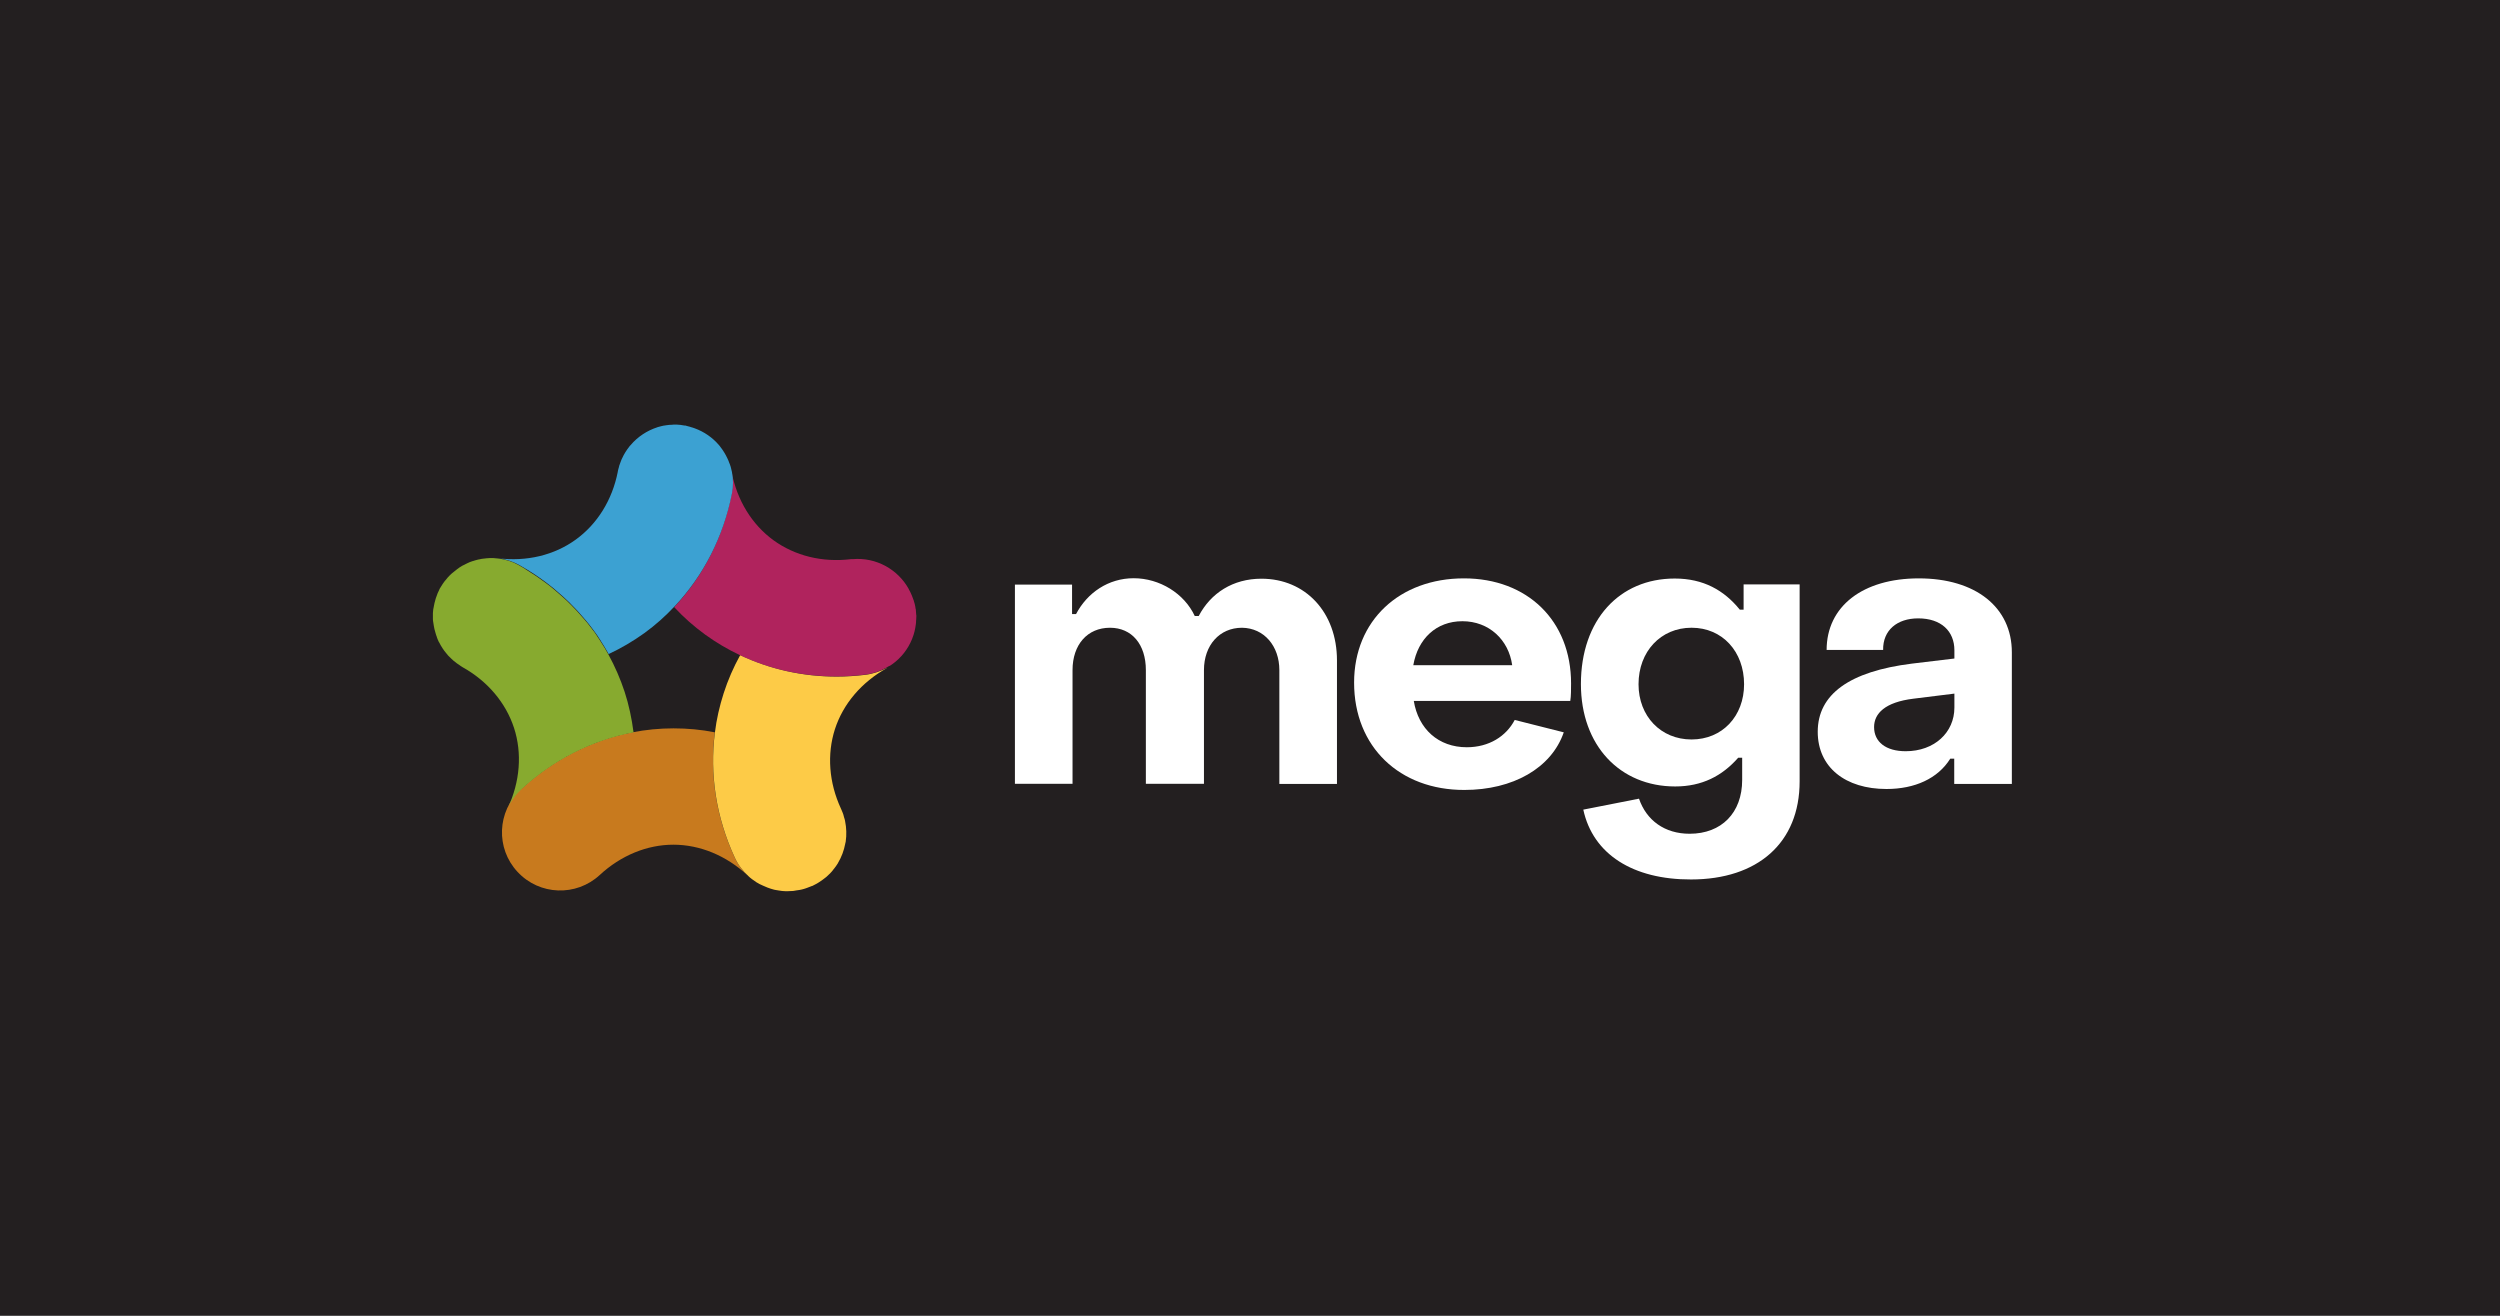<?xml version="1.0" encoding="UTF-8" standalone="no"?>
<svg
   id="svg1"
   version="1.1"
   viewBox="0 0 950 500"
   sodipodi:docname="mega.svg"
   inkscape:version="1.4 (e7c3feb100, 2024-10-09)"
   xmlns:inkscape="http://www.inkscape.org/namespaces/inkscape"
   xmlns:sodipodi="http://sodipodi.sourceforge.net/DTD/sodipodi-0.dtd"
   xmlns="http://www.w3.org/2000/svg"
   xmlns:svg="http://www.w3.org/2000/svg">
  <defs
     id="defs1" />
  <sodipodi:namedview
     id="namedview1"
     pagecolor="#ffffff"
     bordercolor="#000000"
     borderopacity="0.25"
     inkscape:showpageshadow="2"
     inkscape:pageopacity="0.0"
     inkscape:pagecheckerboard="0"
     inkscape:deskcolor="#d1d1d1"
     showgrid="false"
     inkscape:zoom="1.2168421"
     inkscape:cx="435.55363"
     inkscape:cy="249.82699"
     inkscape:window-width="1920"
     inkscape:window-height="1003"
     inkscape:window-x="0"
     inkscape:window-y="40"
     inkscape:window-maximized="1"
     inkscape:current-layer="svg1" />
  <path
     id="path1"
     class="mono"
     d="m0 500h950v-500h-950z"
     style="fill:#231f20" />
  <path
     id="path1-4"
     class="st0"
     d="m279.16 325.81c-7.057-15.199-9.59-31.665-7.539-47.527-5.127-1.025-10.374-1.508-15.682-1.508-21.23 0-41.858 8.263-58.082 23.281-8.987 8.323-9.53 22.316-1.206 31.242 8.323 8.987 22.316 9.469 31.242 1.206 8.022-7.419 17.973-11.52 27.986-11.52 10.133 0 20.145 4.162 28.166 11.641 0.06 0.06 0.121 0.121 0.181 0.181-2.051-1.87-3.8-4.222-5.066-6.996"
     style="fill:#f1911f;stroke-width:0.603;fill-opacity:0.8" />
  <path
     id="path2"
     class="st1"
     d="m328.73 256.45c-3.619 0.422-7.177 0.663-10.736 0.663-12.907 0-25.392-2.774-36.731-8.142-2.533 4.584-4.644 9.409-6.273 14.475-1.568 4.885-2.714 9.891-3.317 14.897-2.051 15.862 0.483 32.268 7.539 47.527 1.267 2.774 3.076 5.127 5.187 7.057 0.362 0.362 0.784 0.724 1.206 1.025 0.121 0.121 0.241 0.241 0.422 0.302 0.483 0.362 0.965 0.663 1.448 1.025 0.181 0.121 0.362 0.181 0.543 0.302 0.362 0.241 0.724 0.422 1.146 0.603 0.241 0.121 0.543 0.241 0.784 0.362 0.302 0.121 0.543 0.241 0.844 0.362 0.302 0.121 0.543 0.241 0.844 0.362 0.362 0.121 0.784 0.302 1.206 0.422 0.362 0.121 0.724 0.181 1.025 0.302 0.362 0.121 0.724 0.181 1.146 0.241 0.241 0.06 0.482 0.06 0.724 0.121 0.422 0.06 0.844 0.121 1.206 0.181 0.181 0 0.362 0.06 0.543 0.06 0.603 0.06 1.267 0.06 1.87 0.06 0.362 0 0.724-0.06 1.146-0.06 0.362 0 0.724 0 1.086-0.06s0.663-0.121 1.025-0.181c0.422-0.06 0.844-0.121 1.267-0.181 0.302-0.06 0.543-0.121 0.844-0.181 0.483-0.121 0.965-0.241 1.448-0.422 0.241-0.06 0.422-0.181 0.663-0.241 0.543-0.181 1.025-0.362 1.568-0.603 0.06-0.06 0.121-0.06 0.241-0.06 0.181-0.06 0.302-0.181 0.483-0.241 0.422-0.241 0.844-0.422 1.267-0.663 0.241-0.181 0.543-0.302 0.784-0.482 0.362-0.241 0.724-0.483 1.086-0.724 0.302-0.241 0.663-0.483 0.965-0.724 0.241-0.181 0.543-0.422 0.784-0.603 0.422-0.362 0.784-0.724 1.146-1.086 0.181-0.181 0.362-0.302 0.483-0.483 0.362-0.362 0.663-0.724 0.965-1.146 0.181-0.181 0.302-0.362 0.482-0.603 0.241-0.302 0.422-0.603 0.663-0.905 0.181-0.302 0.422-0.603 0.603-0.905 0.06-0.06 0.06-0.181 0.121-0.241 1.327-2.232 2.232-4.705 2.714-7.238 0-0.181 0.06-0.302 0.121-0.483 0-0.121 0-0.241 0.06-0.302 0.362-2.594 0.302-5.247-0.241-7.841 0-0.121-0.06-0.181-0.06-0.302-0.06-0.362-0.181-0.663-0.302-1.025-0.121-0.362-0.181-0.724-0.302-1.146-0.06-0.241-0.181-0.422-0.241-0.663-0.181-0.482-0.362-0.965-0.603-1.448 0-0.06 0-0.06-0.06-0.121-4.584-9.891-5.368-20.627-2.292-30.217 3.136-9.65 10.133-17.853 19.783-23.221 0.06-0.06 0.121-0.06 0.181-0.121-2.714 1.387-5.489 2.352-8.504 2.714"
     style="fill:#fdcb47;stroke-width:.603" />
  <path
     id="path3"
     class="st2"
     d="m338.87 252.53c0.06-0.06 0.121-0.06 0.181-0.121 3.378-2.413 5.971-5.73 7.539-9.59 0-0.06 0.06-0.121 0.06-0.181 0.724-1.749 1.146-3.619 1.387-5.549 0-0.241 0.06-0.422 0.06-0.663 0-0.302 0-0.663 0.06-0.965 0-0.422 0.06-0.844 0.06-1.267 0-0.241 0-0.483-0.06-0.663 0-0.483-0.06-1.025-0.121-1.568v-0.121c0-0.241-0.06-0.422-0.121-0.603-0.06-0.483-0.121-0.965-0.241-1.387-0.06-0.362-0.181-0.724-0.302-1.086-0.06-0.362-0.181-0.663-0.302-0.965-0.181-0.482-0.362-0.965-0.543-1.448-0.06-0.181-0.121-0.362-0.241-0.543-0.241-0.603-0.543-1.206-0.905-1.809 0-0.06-0.06-0.121-0.06-0.181-4.101-7.419-12.364-12.123-21.291-11.339h-0.422-0.241c-10.856 1.327-21.291-1.267-29.433-7.177-8.203-5.971-13.872-15.199-15.923-25.995v-0.06c0.543 2.774 0.603 5.67 0 8.565-3.257 16.466-10.856 31.242-21.834 42.883 3.558 3.86 7.539 7.358 11.761 10.434 4.162 3.016 8.565 5.609 13.148 7.78 11.339 5.368 23.824 8.142 36.731 8.142 3.558 0 7.177-0.241 10.796-0.663 3.016-0.362 5.79-1.327 8.263-2.714 0.241-0.121 0.482-0.302 0.663-0.422 0.543-0.181 0.965-0.422 1.327-0.724"
     style="fill:#e42573;stroke-width:0.603;fill-opacity:0.733" />
  <path
     id="path4"
     class="st3"
     d="m278.13 179.31c-0.121-0.603-0.241-1.146-0.422-1.749-0.06-0.121-0.06-0.302-0.121-0.422-0.121-0.482-0.362-0.965-0.543-1.448-0.06-0.241-0.121-0.422-0.241-0.663-0.121-0.302-0.302-0.603-0.422-0.905-0.724-1.568-1.629-3.016-2.714-4.403-0.06-0.06-0.121-0.121-0.121-0.181-0.121-0.121-0.241-0.241-0.362-0.422-2.413-2.835-5.609-5.066-9.288-6.393-0.302-0.121-0.603-0.241-0.905-0.302-0.241-0.06-0.543-0.121-0.784-0.241-0.483-0.121-0.905-0.241-1.387-0.362-0.06 0-0.06 0-0.121-0.06-0.181-0.06-0.362-0.06-0.603-0.06-0.483-0.06-1.025-0.181-1.508-0.241-0.241 0-0.483-0.06-0.724-0.06-0.483-0.06-0.965-0.06-1.448-0.06-0.302 0-0.603 0-0.905 0.06-0.422 0-0.844 0.06-1.267 0.06-0.362 0.06-0.663 0.121-0.965 0.121-0.422 0.06-0.784 0.121-1.206 0.181-0.302 0.06-0.543 0.121-0.784 0.181-0.483 0.121-0.905 0.241-1.387 0.362-0.06 0-0.06 0-0.121 0.06-3.92 1.267-7.479 3.619-10.133 6.755-0.06 0.06-0.121 0.181-0.241 0.241-0.06 0.121-0.121 0.181-0.241 0.302-1.086 1.387-2.051 2.895-2.774 4.524-0.121 0.241-0.241 0.422-0.302 0.663-0.121 0.241-0.181 0.543-0.302 0.784-0.181 0.422-0.302 0.844-0.483 1.327-0.06 0.181-0.06 0.362-0.121 0.543-0.181 0.543-0.302 1.086-0.422 1.629v0.121c-2.111 10.736-7.78 19.843-15.923 25.754-8.203 5.971-18.758 8.504-29.614 7.117-0.784-0.121-1.629-0.121-2.413-0.181 0.422 0 0.784 0.06 1.206 0.06 1.749 0.121 3.498 0.422 5.187 0.965 0.06 0 0.121 0.06 0.241 0.06 0.603 0.181 1.206 0.422 1.809 0.663 0.663 0.302 1.327 0.603 1.99 0.965 1.086 0.603 2.171 1.267 3.197 1.87 0.302 0.181 0.663 0.422 0.965 0.603 0.724 0.483 1.508 0.965 2.232 1.448 0.302 0.241 0.663 0.422 0.965 0.663 0.844 0.603 1.689 1.206 2.533 1.809 0.181 0.121 0.302 0.241 0.482 0.362 0.965 0.724 1.87 1.448 2.774 2.171 0.362 0.302 0.663 0.543 0.965 0.844 0.603 0.483 1.206 1.025 1.749 1.508 0.362 0.302 0.724 0.663 1.086 0.965 0.603 0.543 1.146 1.086 1.749 1.629 0.302 0.302 0.603 0.543 0.844 0.844 0.784 0.784 1.508 1.568 2.292 2.352 0.362 0.422 0.724 0.784 1.086 1.206 0.422 0.483 0.844 0.965 1.267 1.448 0.362 0.422 0.784 0.905 1.146 1.327 0.362 0.483 0.784 0.965 1.146 1.387 0.483 0.603 0.905 1.206 1.387 1.809 0.483 0.663 1.025 1.387 1.508 2.051 0.362 0.543 0.724 1.025 1.025 1.568 0.302 0.422 0.603 0.844 0.844 1.327 0.362 0.543 0.663 1.086 1.025 1.629 0.241 0.422 0.543 0.905 0.784 1.327 0.302 0.543 0.663 1.146 0.965 1.689v0.06c4.765-2.232 9.288-4.885 13.571-7.961 4.162-3.016 7.961-6.393 11.46-10.133 10.977-11.641 18.577-26.417 21.834-42.883 0.543-2.654 0.543-5.549 0-8.263"
     style="fill:#3eaadf;stroke-width:0.603;fill-opacity:0.933" />
  <path
     id="path5"
     class="st4"
     d="m231.21 248.73c-0.302-0.603-0.663-1.146-0.965-1.689-0.241-0.422-0.483-0.905-0.784-1.327-0.362-0.543-0.663-1.086-1.025-1.629-0.302-0.422-0.543-0.905-0.844-1.327-0.362-0.543-0.724-1.025-1.025-1.568-0.482-0.724-0.965-1.387-1.508-2.051-0.422-0.603-0.905-1.206-1.387-1.809-0.362-0.483-0.724-0.965-1.146-1.387-0.362-0.422-0.724-0.905-1.146-1.327-0.422-0.483-0.844-0.965-1.267-1.448-0.362-0.422-0.724-0.784-1.086-1.206-0.724-0.784-1.508-1.568-2.292-2.352-0.302-0.302-0.603-0.543-0.844-0.844-0.603-0.543-1.146-1.086-1.749-1.629-0.362-0.302-0.724-0.663-1.086-0.965-0.603-0.543-1.146-1.025-1.749-1.508-0.302-0.302-0.663-0.543-0.965-0.844-0.905-0.724-1.809-1.508-2.774-2.171-0.181-0.121-0.302-0.241-0.483-0.362-0.844-0.603-1.689-1.206-2.533-1.809-0.302-0.241-0.663-0.422-0.965-0.663-0.724-0.483-1.508-0.965-2.232-1.448-0.302-0.181-0.603-0.422-0.965-0.603-1.025-0.724-2.051-1.327-3.136-1.93-0.663-0.362-1.327-0.724-1.99-1.025-0.603-0.241-1.206-0.483-1.809-0.663-0.06 0-0.121-0.06-0.241-0.06-1.689-0.543-3.438-0.844-5.187-0.965-0.422-0.06-0.784-0.06-1.206-0.06-0.483 0-0.965 0-1.448 0.06-0.422 0-0.784 0.06-1.206 0.121h-0.121c-0.724 0.06-1.448 0.181-2.111 0.362h-0.121c-0.724 0.181-1.448 0.362-2.111 0.603h-0.06c-0.724 0.241-1.448 0.483-2.111 0.844-0.663 0.302-1.267 0.603-1.93 0.965-0.06 0.06-0.121 0.06-0.181 0.121-0.543 0.302-1.086 0.663-1.629 1.086-0.121 0.06-0.181 0.121-0.302 0.241-0.483 0.362-1.025 0.784-1.508 1.206-0.121 0.06-0.181 0.181-0.302 0.241-0.543 0.483-1.086 1.025-1.568 1.568-0.06 0.121-0.181 0.181-0.241 0.302-0.181 0.241-0.422 0.483-0.603 0.724-0.241 0.302-0.482 0.543-0.663 0.844-0.121 0.181-0.241 0.362-0.422 0.603-0.302 0.483-0.603 0.965-0.905 1.448 0 0 0 0.06-0.06 0.06-0.06 0.121-0.121 0.241-0.181 0.362-0.06 0.121-0.121 0.181-0.121 0.302-0.241 0.422-0.422 0.844-0.603 1.267-0.121 0.241-0.181 0.422-0.241 0.663-0.181 0.422-0.362 0.905-0.483 1.327-0.362 1.206-0.663 2.413-0.844 3.619-0.06 0.181-0.06 0.422-0.121 0.603-0.06 0.483-0.06 0.965-0.121 1.387v0.121 0.422 1.568c0 0.302 0 0.603 0.06 0.905 0 0.241 0.06 0.483 0.121 0.784 0.121 0.784 0.241 1.568 0.422 2.352 0 0.121 0.06 0.241 0.121 0.422 0.121 0.362 0.181 0.724 0.302 1.086 0.121 0.422 0.241 0.844 0.422 1.267 0.06 0.121 0.121 0.302 0.121 0.422 0.181 0.543 0.422 1.025 0.663 1.568 0 0 0 0.06 0.06 0.06 0.121 0.241 0.241 0.422 0.362 0.663 0 0.06 0.06 0.121 0.06 0.121 0.121 0.241 0.241 0.482 0.362 0.663 0.06 0.06 0.06 0.121 0.121 0.181 0.121 0.241 0.241 0.422 0.422 0.663 0 0.06 0.06 0.06 0.06 0.121 0.06 0.06 0.121 0.121 0.121 0.181 0.121 0.181 0.302 0.362 0.422 0.603 0.302 0.362 0.603 0.784 0.905 1.146 0.121 0.181 0.241 0.302 0.422 0.483 0.06 0.06 0.06 0.06 0.06 0.121l0.121 0.121c0.241 0.241 0.422 0.483 0.663 0.663l0.603 0.603c0.241 0.241 0.543 0.483 0.784 0.724 0.362 0.302 0.724 0.603 1.086 0.844l0.121 0.121c0.06 0.06 0.121 0.121 0.181 0.121 0.241 0.181 0.483 0.302 0.724 0.483 0.121 0.121 0.302 0.181 0.422 0.302 0.06 0.06 0.181 0.121 0.241 0.181 0.181 0.121 0.302 0.181 0.483 0.302 0.06 0.06 0.121 0.06 0.181 0.121 9.53 5.308 16.466 13.51 19.602 23.1 3.136 9.65 2.292 20.446-2.352 30.398 0 0 0 0.06-0.06 0.06 1.206-2.533 2.835-4.885 5.006-6.936 12.304-11.399 27.141-18.878 42.823-21.834-0.663-5.187-1.749-10.374-3.378-15.38-1.629-4.946-3.679-9.65-6.152-14.174v0"
     style="fill:#96bf32;stroke-width:0.603;fill-opacity:0.867" />
  <path
     id="path6"
     class="st5"
     d="m385.61 222.14h21.773v11.218h1.508c4.282-8.142 12.304-13.631 21.894-13.631 9.891 0 19.24 5.79 23.221 14.355h1.508c4.584-8.745 13.028-14.174 23.824-14.174 16.707 0 28.709 12.726 28.709 31.062v46.924h-21.894v-43.245c0-9.168-5.79-15.983-14.174-16.104-8.565 0-14.475 6.635-14.475 16.104v43.185h-22.075v-43.185c0-9.771-5.308-16.104-13.631-16.104-8.565 0-14.234 6.393-14.234 16.104v43.185h-21.894v-75.694z"
     style="fill:#fff;stroke-width:.603" />
  <path
     id="path7"
     class="st5"
     d="m574.63 252.77c-1.327-9.59-8.745-16.707-18.938-16.707-9.891 0-16.888 6.635-18.637 16.707zm-60.072 6.635c0-23.643 17.31-39.626 41.737-39.626 24.125 0 40.712 16.104 40.712 39.928 0 1.93 0 5.006-0.302 6.635h-59.469c1.749 10.676 9.349 17.612 20.145 17.612 8.444 0 14.958-4.162 18.215-10.374l18.637 4.705c-4.705 13.631-19.361 21.894-37.756 21.894-24.608 0.06-41.918-16.345-41.918-40.772"
     style="fill:#fff;stroke-width:.603" />
  <path
     id="path8"
     class="st5"
     d="m662.75 260.01c0-12.425-8.263-21.472-19.964-21.472-11.701 0-20.145 9.047-20.145 21.472 0 12.123 8.444 20.989 20.145 20.989 11.701 0 19.964-8.866 19.964-20.989m-61.098 47.648 21.17-4.162c2.835 8.263 9.771 13.329 19.24 13.329 12.123 0 19.964-7.961 19.964-20.446v-8.444h-1.508c-6.092 6.936-13.752 10.917-23.945 10.917-20.989 0-35.826-15.561-35.826-38.902 0-24.427 14.656-40.109 35.645-40.109 10.917 0 18.758 4.463 24.729 11.821h1.448v-9.59h21.291v74.849c0 23.402-15.983 37.274-41.255 37.274-22.014 0.06-37.274-9.53-40.953-26.538"
     style="fill:#fff;stroke-width:.603" />
  <path
     id="path9"
     class="st5"
     d="m742.67 268.88v-5.308l-15.561 1.93c-10.796 1.327-14.958 5.609-14.958 10.796 0 5.609 4.463 9.168 12.002 9.168 10.917 0 18.516-7.117 18.516-16.586m-51.93 9.168c0-14.174 12.002-22.919 35.826-25.875l16.104-1.93v-3.136c0-7.238-5.006-12.123-13.752-12.123-7.961 0-13.45 4.463-13.329 12.002h-21.472c0-16.586 13.752-27.201 35.042-27.201 21.592 0 35.344 10.977 35.344 28.106v50h-21.894v-9.59h-1.508c-4.705 7.539-13.45 11.52-24.246 11.52-15.501 0-26.116-8.142-26.116-21.773"
     style="fill:#fff;stroke-width:.603" />
</svg>
